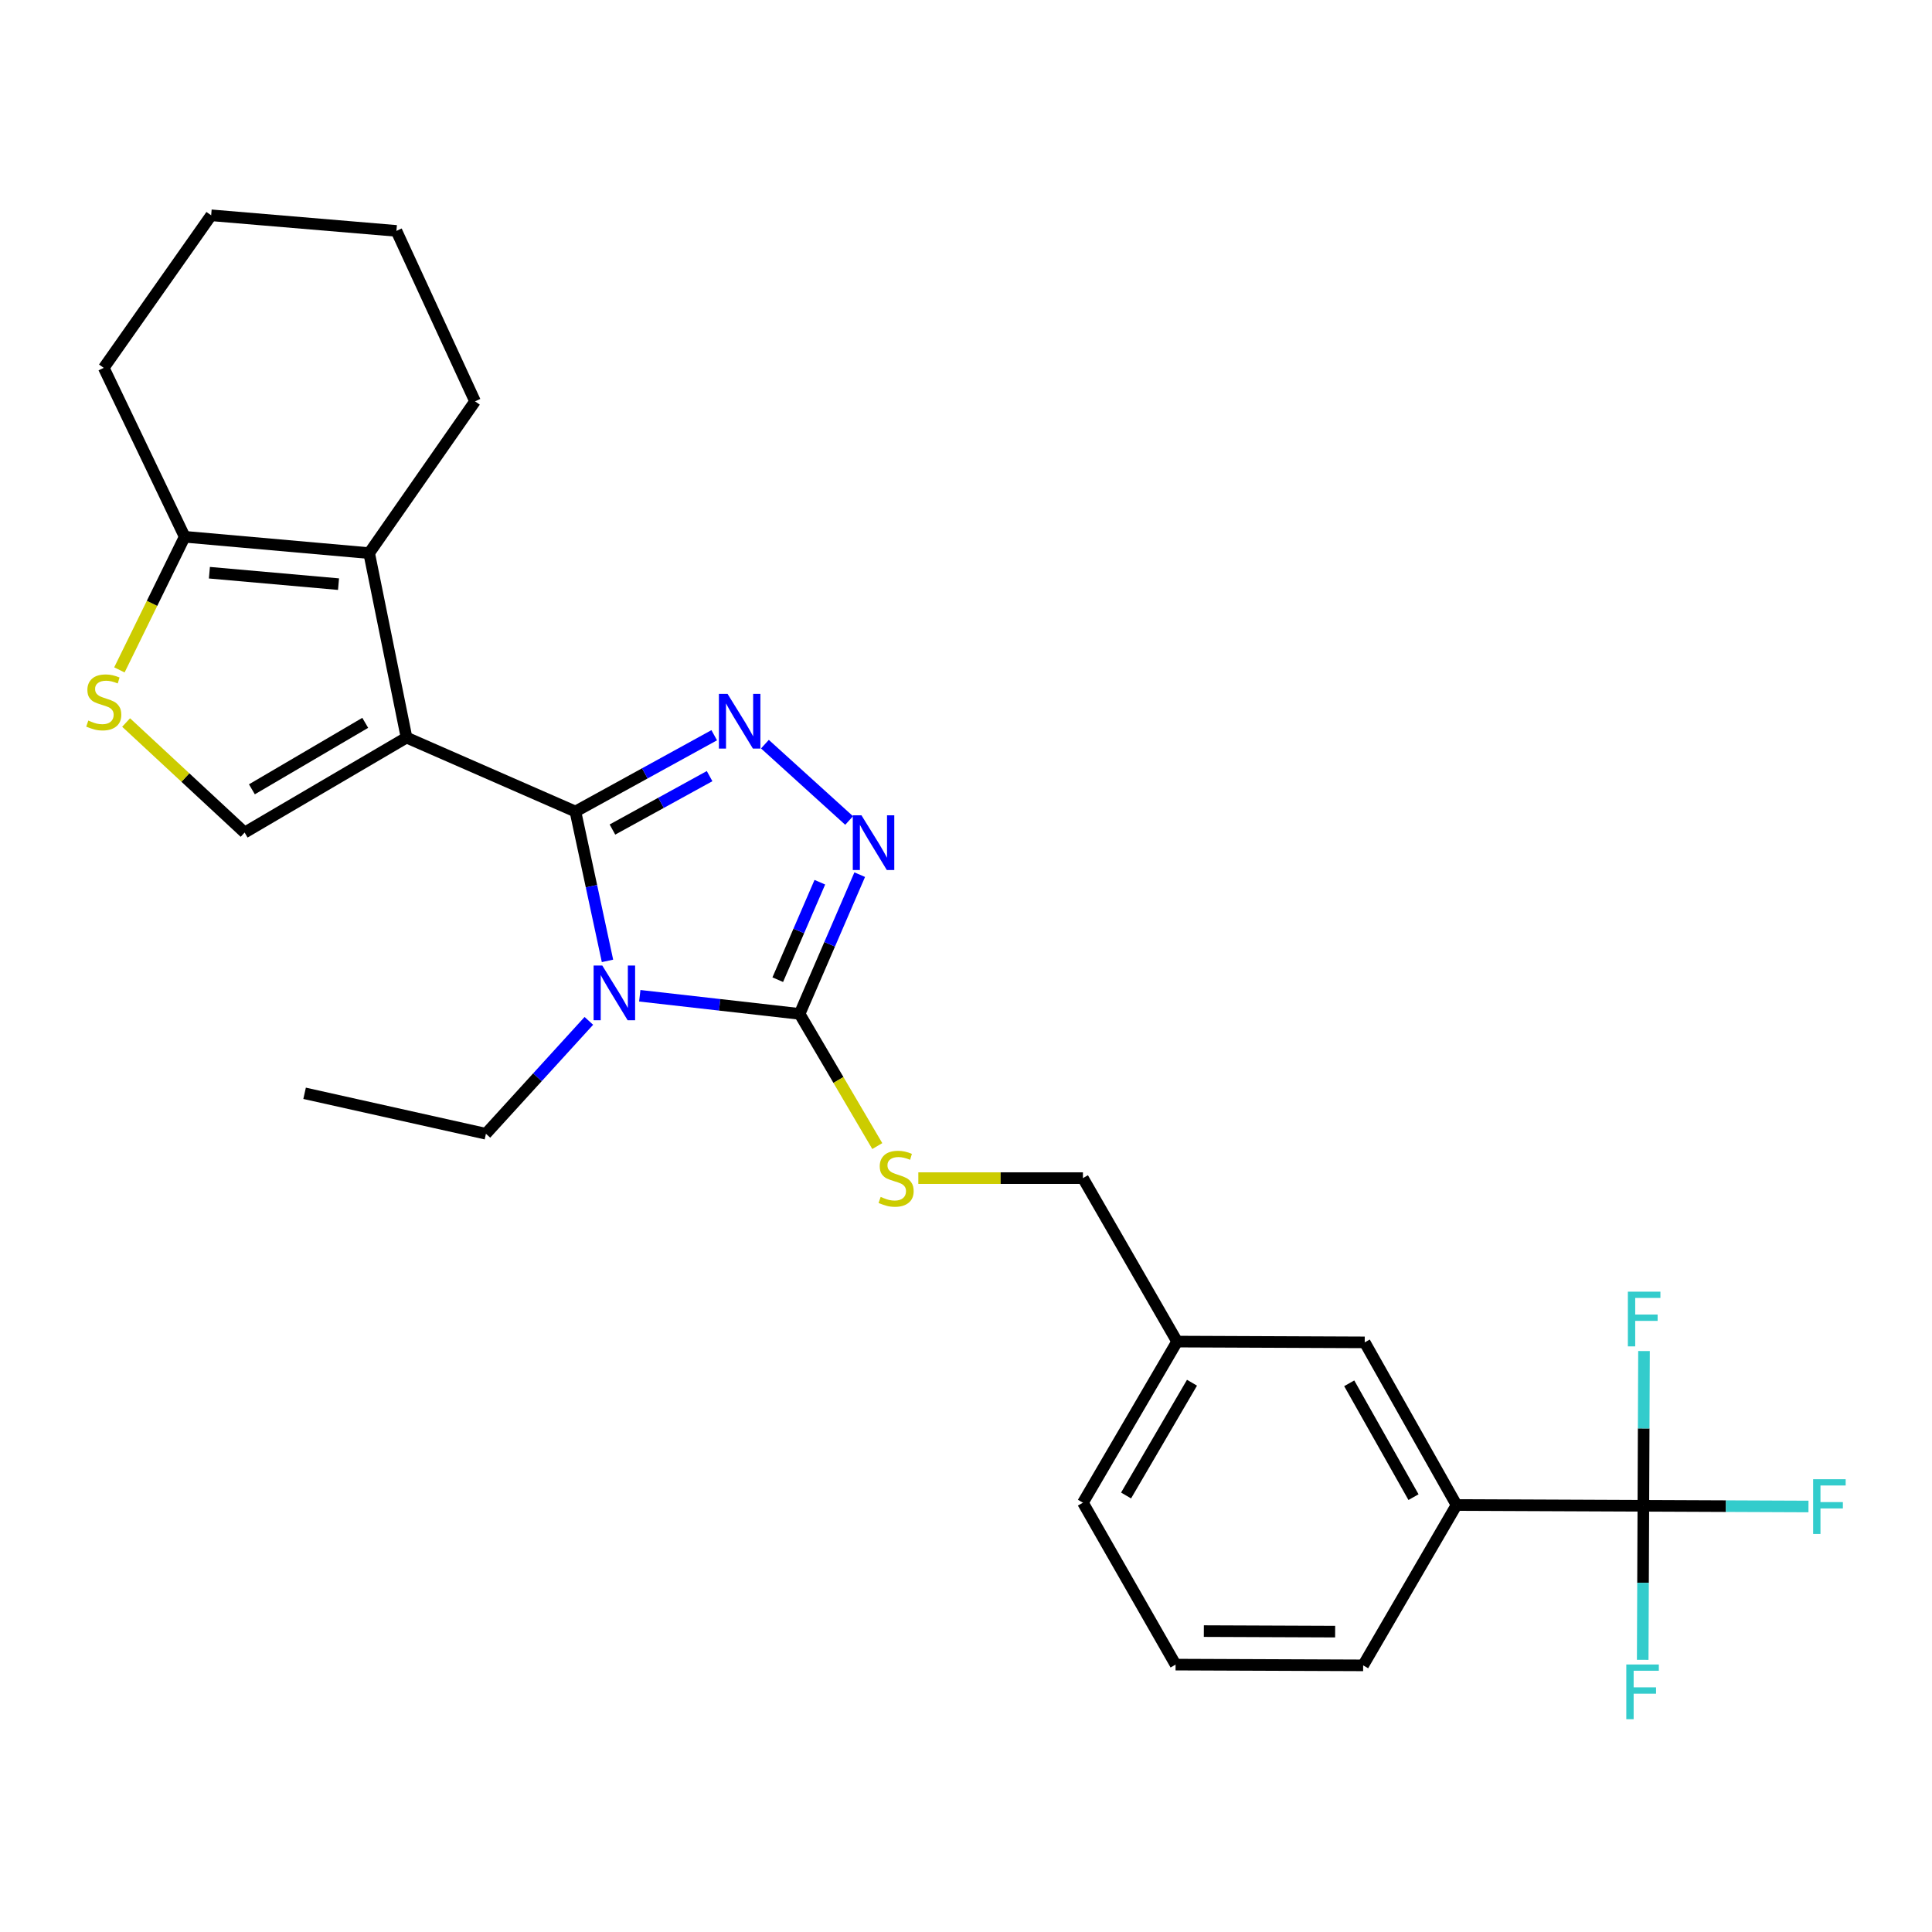 <?xml version='1.0' encoding='iso-8859-1'?>
<svg version='1.1' baseProfile='full'
              xmlns='http://www.w3.org/2000/svg'
                      xmlns:rdkit='http://www.rdkit.org/xml'
                      xmlns:xlink='http://www.w3.org/1999/xlink'
                  xml:space='preserve'
width='1000px' height='1000px' viewBox='0 0 1000 1000'>
<!-- END OF HEADER -->
<rect style='opacity:1.0;fill:#FFFFFF;stroke:none' width='1000' height='1000' x='0' y='0'> </rect>
<path class='bond-0' d='M 297.839,420.044 L 210.417,381.775' style='fill:none;fill-rule:evenodd;stroke:#000000;stroke-width:6px;stroke-linecap:butt;stroke-linejoin:miter;stroke-opacity:1' />
<path class='bond-1' d='M 297.839,420.044 L 306.138,458.698' style='fill:none;fill-rule:evenodd;stroke:#000000;stroke-width:6px;stroke-linecap:butt;stroke-linejoin:miter;stroke-opacity:1' />
<path class='bond-1' d='M 306.138,458.698 L 314.438,497.353' style='fill:none;fill-rule:evenodd;stroke:#0000FF;stroke-width:6px;stroke-linecap:butt;stroke-linejoin:miter;stroke-opacity:1' />
<path class='bond-2' d='M 297.839,420.044 L 333.759,400.298' style='fill:none;fill-rule:evenodd;stroke:#000000;stroke-width:6px;stroke-linecap:butt;stroke-linejoin:miter;stroke-opacity:1' />
<path class='bond-2' d='M 333.759,400.298 L 369.68,380.553' style='fill:none;fill-rule:evenodd;stroke:#0000FF;stroke-width:6px;stroke-linecap:butt;stroke-linejoin:miter;stroke-opacity:1' />
<path class='bond-2' d='M 316.997,429.368 L 342.141,415.546' style='fill:none;fill-rule:evenodd;stroke:#000000;stroke-width:6px;stroke-linecap:butt;stroke-linejoin:miter;stroke-opacity:1' />
<path class='bond-2' d='M 342.141,415.546 L 367.285,401.724' style='fill:none;fill-rule:evenodd;stroke:#0000FF;stroke-width:6px;stroke-linecap:butt;stroke-linejoin:miter;stroke-opacity:1' />
<path class='bond-5' d='M 210.417,381.775 L 191.075,286.291' style='fill:none;fill-rule:evenodd;stroke:#000000;stroke-width:6px;stroke-linecap:butt;stroke-linejoin:miter;stroke-opacity:1' />
<path class='bond-6' d='M 210.417,381.775 L 126.62,430.928' style='fill:none;fill-rule:evenodd;stroke:#000000;stroke-width:6px;stroke-linecap:butt;stroke-linejoin:miter;stroke-opacity:1' />
<path class='bond-6' d='M 189.044,374.14 L 130.386,408.547' style='fill:none;fill-rule:evenodd;stroke:#000000;stroke-width:6px;stroke-linecap:butt;stroke-linejoin:miter;stroke-opacity:1' />
<path class='bond-3' d='M 331.146,515.405 L 372.51,520.096' style='fill:none;fill-rule:evenodd;stroke:#0000FF;stroke-width:6px;stroke-linecap:butt;stroke-linejoin:miter;stroke-opacity:1' />
<path class='bond-3' d='M 372.51,520.096 L 413.873,524.788' style='fill:none;fill-rule:evenodd;stroke:#000000;stroke-width:6px;stroke-linecap:butt;stroke-linejoin:miter;stroke-opacity:1' />
<path class='bond-16' d='M 304.786,528.401 L 278.152,557.618' style='fill:none;fill-rule:evenodd;stroke:#0000FF;stroke-width:6px;stroke-linecap:butt;stroke-linejoin:miter;stroke-opacity:1' />
<path class='bond-16' d='M 278.152,557.618 L 251.518,586.836' style='fill:none;fill-rule:evenodd;stroke:#000000;stroke-width:6px;stroke-linecap:butt;stroke-linejoin:miter;stroke-opacity:1' />
<path class='bond-4' d='M 395.923,385.175 L 439.505,424.69' style='fill:none;fill-rule:evenodd;stroke:#0000FF;stroke-width:6px;stroke-linecap:butt;stroke-linejoin:miter;stroke-opacity:1' />
<path class='bond-10' d='M 413.873,524.788 L 433.978,558.998' style='fill:none;fill-rule:evenodd;stroke:#000000;stroke-width:6px;stroke-linecap:butt;stroke-linejoin:miter;stroke-opacity:1' />
<path class='bond-10' d='M 433.978,558.998 L 454.082,593.208' style='fill:none;fill-rule:evenodd;stroke:#CCCC00;stroke-width:6px;stroke-linecap:butt;stroke-linejoin:miter;stroke-opacity:1' />
<path class='bond-27' d='M 413.873,524.788 L 429.43,488.755' style='fill:none;fill-rule:evenodd;stroke:#000000;stroke-width:6px;stroke-linecap:butt;stroke-linejoin:miter;stroke-opacity:1' />
<path class='bond-27' d='M 429.43,488.755 L 444.987,452.721' style='fill:none;fill-rule:evenodd;stroke:#0000FF;stroke-width:6px;stroke-linecap:butt;stroke-linejoin:miter;stroke-opacity:1' />
<path class='bond-27' d='M 402.566,507.081 L 413.456,481.858' style='fill:none;fill-rule:evenodd;stroke:#000000;stroke-width:6px;stroke-linecap:butt;stroke-linejoin:miter;stroke-opacity:1' />
<path class='bond-27' d='M 413.456,481.858 L 424.346,456.635' style='fill:none;fill-rule:evenodd;stroke:#0000FF;stroke-width:6px;stroke-linecap:butt;stroke-linejoin:miter;stroke-opacity:1' />
<path class='bond-9' d='M 191.075,286.291 L 95.6,277.833' style='fill:none;fill-rule:evenodd;stroke:#000000;stroke-width:6px;stroke-linecap:butt;stroke-linejoin:miter;stroke-opacity:1' />
<path class='bond-9' d='M 175.218,302.354 L 108.386,296.433' style='fill:none;fill-rule:evenodd;stroke:#000000;stroke-width:6px;stroke-linecap:butt;stroke-linejoin:miter;stroke-opacity:1' />
<path class='bond-19' d='M 191.075,286.291 L 245.883,207.733' style='fill:none;fill-rule:evenodd;stroke:#000000;stroke-width:6px;stroke-linecap:butt;stroke-linejoin:miter;stroke-opacity:1' />
<path class='bond-8' d='M 126.62,430.928 L 95.947,402.451' style='fill:none;fill-rule:evenodd;stroke:#000000;stroke-width:6px;stroke-linecap:butt;stroke-linejoin:miter;stroke-opacity:1' />
<path class='bond-8' d='M 95.947,402.451 L 65.274,373.974' style='fill:none;fill-rule:evenodd;stroke:#CCCC00;stroke-width:6px;stroke-linecap:butt;stroke-linejoin:miter;stroke-opacity:1' />
<path class='bond-7' d='M 850.597,779.398 L 753.905,778.992' style='fill:none;fill-rule:evenodd;stroke:#000000;stroke-width:6px;stroke-linecap:butt;stroke-linejoin:miter;stroke-opacity:1' />
<path class='bond-13' d='M 850.597,779.398 L 893.332,779.579' style='fill:none;fill-rule:evenodd;stroke:#000000;stroke-width:6px;stroke-linecap:butt;stroke-linejoin:miter;stroke-opacity:1' />
<path class='bond-13' d='M 893.332,779.579 L 936.066,779.759' style='fill:none;fill-rule:evenodd;stroke:#33CCCC;stroke-width:6px;stroke-linecap:butt;stroke-linejoin:miter;stroke-opacity:1' />
<path class='bond-14' d='M 850.597,779.398 L 850.429,819.263' style='fill:none;fill-rule:evenodd;stroke:#000000;stroke-width:6px;stroke-linecap:butt;stroke-linejoin:miter;stroke-opacity:1' />
<path class='bond-14' d='M 850.429,819.263 L 850.261,859.127' style='fill:none;fill-rule:evenodd;stroke:#33CCCC;stroke-width:6px;stroke-linecap:butt;stroke-linejoin:miter;stroke-opacity:1' />
<path class='bond-15' d='M 850.597,779.398 L 850.766,739.35' style='fill:none;fill-rule:evenodd;stroke:#000000;stroke-width:6px;stroke-linecap:butt;stroke-linejoin:miter;stroke-opacity:1' />
<path class='bond-15' d='M 850.766,739.35 L 850.934,699.302' style='fill:none;fill-rule:evenodd;stroke:#33CCCC;stroke-width:6px;stroke-linecap:butt;stroke-linejoin:miter;stroke-opacity:1' />
<path class='bond-28' d='M 61.8,346.737 L 78.7,312.285' style='fill:none;fill-rule:evenodd;stroke:#CCCC00;stroke-width:6px;stroke-linecap:butt;stroke-linejoin:miter;stroke-opacity:1' />
<path class='bond-28' d='M 78.7,312.285 L 95.6,277.833' style='fill:none;fill-rule:evenodd;stroke:#000000;stroke-width:6px;stroke-linecap:butt;stroke-linejoin:miter;stroke-opacity:1' />
<path class='bond-20' d='M 95.6,277.833 L 53.707,190.401' style='fill:none;fill-rule:evenodd;stroke:#000000;stroke-width:6px;stroke-linecap:butt;stroke-linejoin:miter;stroke-opacity:1' />
<path class='bond-17' d='M 475.326,609.793 L 517.924,609.793' style='fill:none;fill-rule:evenodd;stroke:#CCCC00;stroke-width:6px;stroke-linecap:butt;stroke-linejoin:miter;stroke-opacity:1' />
<path class='bond-17' d='M 517.924,609.793 L 560.521,609.793' style='fill:none;fill-rule:evenodd;stroke:#000000;stroke-width:6px;stroke-linecap:butt;stroke-linejoin:miter;stroke-opacity:1' />
<path class='bond-11' d='M 753.905,778.992 L 706.376,694.809' style='fill:none;fill-rule:evenodd;stroke:#000000;stroke-width:6px;stroke-linecap:butt;stroke-linejoin:miter;stroke-opacity:1' />
<path class='bond-11' d='M 731.625,774.919 L 698.354,715.99' style='fill:none;fill-rule:evenodd;stroke:#000000;stroke-width:6px;stroke-linecap:butt;stroke-linejoin:miter;stroke-opacity:1' />
<path class='bond-30' d='M 753.905,778.992 L 705.564,861.987' style='fill:none;fill-rule:evenodd;stroke:#000000;stroke-width:6px;stroke-linecap:butt;stroke-linejoin:miter;stroke-opacity:1' />
<path class='bond-12' d='M 706.376,694.809 L 609.268,694.403' style='fill:none;fill-rule:evenodd;stroke:#000000;stroke-width:6px;stroke-linecap:butt;stroke-linejoin:miter;stroke-opacity:1' />
<path class='bond-24' d='M 251.518,586.836 L 157.658,565.889' style='fill:none;fill-rule:evenodd;stroke:#000000;stroke-width:6px;stroke-linecap:butt;stroke-linejoin:miter;stroke-opacity:1' />
<path class='bond-18' d='M 560.521,609.793 L 609.268,694.403' style='fill:none;fill-rule:evenodd;stroke:#000000;stroke-width:6px;stroke-linecap:butt;stroke-linejoin:miter;stroke-opacity:1' />
<path class='bond-23' d='M 609.268,694.403 L 560.521,777.794' style='fill:none;fill-rule:evenodd;stroke:#000000;stroke-width:6px;stroke-linecap:butt;stroke-linejoin:miter;stroke-opacity:1' />
<path class='bond-23' d='M 616.977,715.692 L 582.854,774.066' style='fill:none;fill-rule:evenodd;stroke:#000000;stroke-width:6px;stroke-linecap:butt;stroke-linejoin:miter;stroke-opacity:1' />
<path class='bond-25' d='M 245.883,207.733 L 205.187,119.508' style='fill:none;fill-rule:evenodd;stroke:#000000;stroke-width:6px;stroke-linecap:butt;stroke-linejoin:miter;stroke-opacity:1' />
<path class='bond-29' d='M 53.707,190.401 L 109.298,111.437' style='fill:none;fill-rule:evenodd;stroke:#000000;stroke-width:6px;stroke-linecap:butt;stroke-linejoin:miter;stroke-opacity:1' />
<path class='bond-21' d='M 705.564,861.987 L 608.476,861.601' style='fill:none;fill-rule:evenodd;stroke:#000000;stroke-width:6px;stroke-linecap:butt;stroke-linejoin:miter;stroke-opacity:1' />
<path class='bond-21' d='M 691.07,844.53 L 623.108,844.26' style='fill:none;fill-rule:evenodd;stroke:#000000;stroke-width:6px;stroke-linecap:butt;stroke-linejoin:miter;stroke-opacity:1' />
<path class='bond-22' d='M 608.476,861.601 L 560.521,777.794' style='fill:none;fill-rule:evenodd;stroke:#000000;stroke-width:6px;stroke-linecap:butt;stroke-linejoin:miter;stroke-opacity:1' />
<path class='bond-26' d='M 205.187,119.508 L 109.298,111.437' style='fill:none;fill-rule:evenodd;stroke:#000000;stroke-width:6px;stroke-linecap:butt;stroke-linejoin:miter;stroke-opacity:1' />
<path  class='atom-2' d='M 311.733 499.753
L 321.013 514.753
Q 321.933 516.233, 323.413 518.913
Q 324.893 521.593, 324.973 521.753
L 324.973 499.753
L 328.733 499.753
L 328.733 528.073
L 324.853 528.073
L 314.893 511.673
Q 313.733 509.753, 312.493 507.553
Q 311.293 505.353, 310.933 504.673
L 310.933 528.073
L 307.253 528.073
L 307.253 499.753
L 311.733 499.753
' fill='#0000FF'/>
<path  class='atom-3' d='M 376.585 359.157
L 385.865 374.157
Q 386.785 375.637, 388.265 378.317
Q 389.745 380.997, 389.825 381.157
L 389.825 359.157
L 393.585 359.157
L 393.585 387.477
L 389.705 387.477
L 379.745 371.077
Q 378.585 369.157, 377.345 366.957
Q 376.145 364.757, 375.785 364.077
L 375.785 387.477
L 372.105 387.477
L 372.105 359.157
L 376.585 359.157
' fill='#0000FF'/>
<path  class='atom-5' d='M 445.882 421.988
L 455.162 436.988
Q 456.082 438.468, 457.562 441.148
Q 459.042 443.828, 459.122 443.988
L 459.122 421.988
L 462.882 421.988
L 462.882 450.308
L 459.002 450.308
L 449.042 433.908
Q 447.882 431.988, 446.642 429.788
Q 445.442 427.588, 445.082 426.908
L 445.082 450.308
L 441.402 450.308
L 441.402 421.988
L 445.882 421.988
' fill='#0000FF'/>
<path  class='atom-9' d='M 45.707 372.955
Q 46.027 373.075, 47.347 373.635
Q 48.667 374.195, 50.107 374.555
Q 51.587 374.875, 53.027 374.875
Q 55.707 374.875, 57.267 373.595
Q 58.827 372.275, 58.827 369.995
Q 58.827 368.435, 58.027 367.475
Q 57.267 366.515, 56.067 365.995
Q 54.867 365.475, 52.867 364.875
Q 50.347 364.115, 48.827 363.395
Q 47.347 362.675, 46.267 361.155
Q 45.227 359.635, 45.227 357.075
Q 45.227 353.515, 47.627 351.315
Q 50.067 349.115, 54.867 349.115
Q 58.147 349.115, 61.867 350.675
L 60.947 353.755
Q 57.547 352.355, 54.987 352.355
Q 52.227 352.355, 50.707 353.515
Q 49.187 354.635, 49.227 356.595
Q 49.227 358.115, 49.987 359.035
Q 50.787 359.955, 51.907 360.475
Q 53.067 360.995, 54.987 361.595
Q 57.547 362.395, 59.067 363.195
Q 60.587 363.995, 61.667 365.635
Q 62.787 367.235, 62.787 369.995
Q 62.787 373.915, 60.147 376.035
Q 57.547 378.115, 53.187 378.115
Q 50.667 378.115, 48.747 377.555
Q 46.867 377.035, 44.627 376.115
L 45.707 372.955
' fill='#CCCC00'/>
<path  class='atom-11' d='M 455.829 619.513
Q 456.149 619.633, 457.469 620.193
Q 458.789 620.753, 460.229 621.113
Q 461.709 621.433, 463.149 621.433
Q 465.829 621.433, 467.389 620.153
Q 468.949 618.833, 468.949 616.553
Q 468.949 614.993, 468.149 614.033
Q 467.389 613.073, 466.189 612.553
Q 464.989 612.033, 462.989 611.433
Q 460.469 610.673, 458.949 609.953
Q 457.469 609.233, 456.389 607.713
Q 455.349 606.193, 455.349 603.633
Q 455.349 600.073, 457.749 597.873
Q 460.189 595.673, 464.989 595.673
Q 468.269 595.673, 471.989 597.233
L 471.069 600.313
Q 467.669 598.913, 465.109 598.913
Q 462.349 598.913, 460.829 600.073
Q 459.309 601.193, 459.349 603.153
Q 459.349 604.673, 460.109 605.593
Q 460.909 606.513, 462.029 607.033
Q 463.189 607.553, 465.109 608.153
Q 467.669 608.953, 469.189 609.753
Q 470.709 610.553, 471.789 612.193
Q 472.909 613.793, 472.909 616.553
Q 472.909 620.473, 470.269 622.593
Q 467.669 624.673, 463.309 624.673
Q 460.789 624.673, 458.869 624.113
Q 456.989 623.593, 454.749 622.673
L 455.829 619.513
' fill='#CCCC00'/>
<path  class='atom-14' d='M 938.473 765.644
L 955.313 765.644
L 955.313 768.884
L 942.273 768.884
L 942.273 777.484
L 953.873 777.484
L 953.873 780.764
L 942.273 780.764
L 942.273 793.964
L 938.473 793.964
L 938.473 765.644
' fill='#33CCCC'/>
<path  class='atom-15' d='M 841.771 861.534
L 858.611 861.534
L 858.611 864.774
L 845.571 864.774
L 845.571 873.374
L 857.171 873.374
L 857.171 876.654
L 845.571 876.654
L 845.571 889.854
L 841.771 889.854
L 841.771 861.534
' fill='#33CCCC'/>
<path  class='atom-16' d='M 842.583 668.566
L 859.423 668.566
L 859.423 671.806
L 846.383 671.806
L 846.383 680.406
L 857.983 680.406
L 857.983 683.686
L 846.383 683.686
L 846.383 696.886
L 842.583 696.886
L 842.583 668.566
' fill='#33CCCC'/>
</svg>
